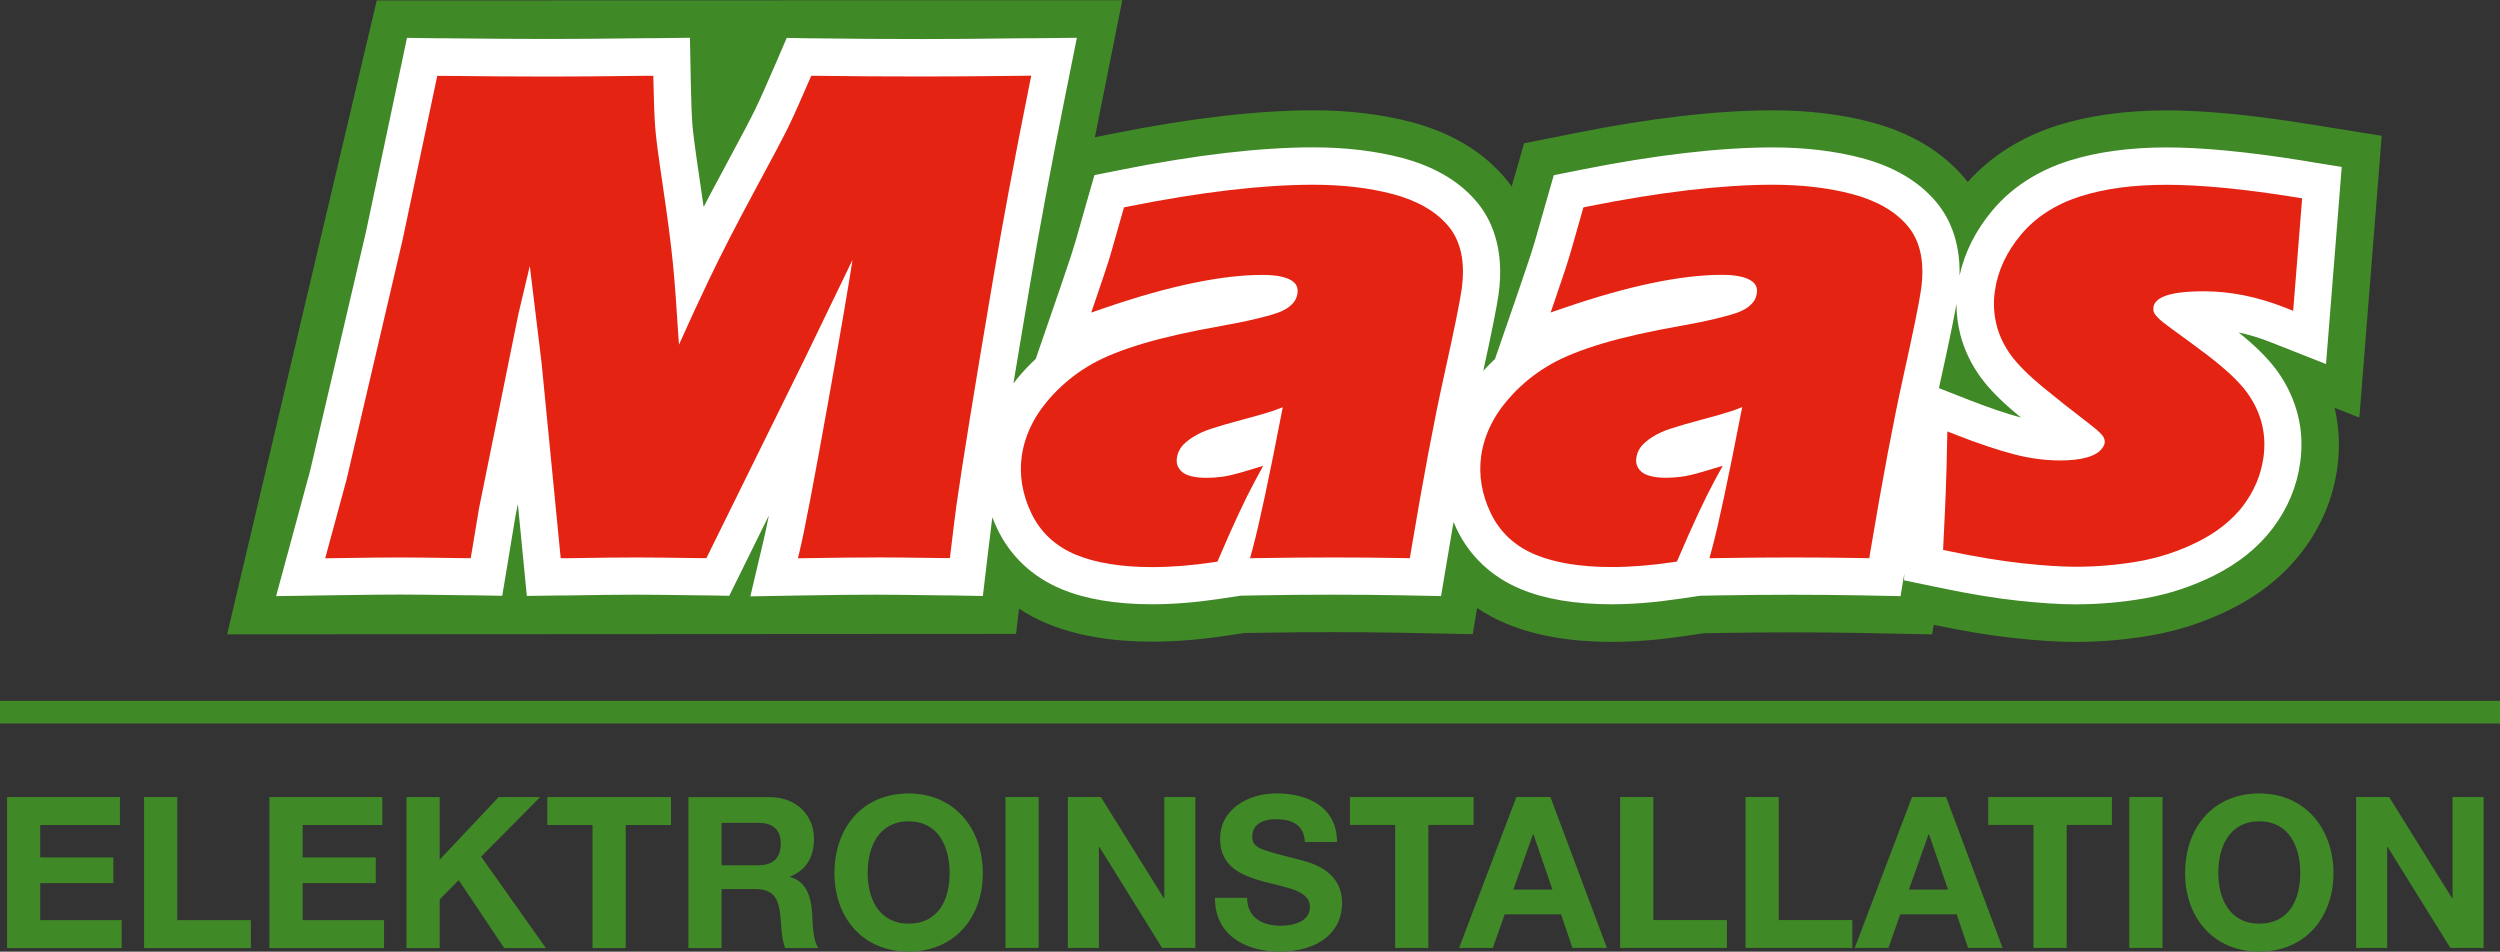 <?xml version="1.0" encoding="UTF-8"?><svg id="Ebene_1" xmlns="http://www.w3.org/2000/svg" width="359.85" height="136.98" viewBox="0 0 359.85 136.98"><rect x="0" y="0" width="359.85" height="136.98" fill="#333333" stroke="none"/><defs><style>.cls-1{fill:#fff;}.cls-2{fill:#e42313;}.cls-3{fill:#408927;}.cls-4{fill:none;stroke:#408927;stroke-width:3.26px;}</style></defs><path class="cls-3" d="M1.02,136.46H17.51v-4.02H5.79v-5.32h10.53v-3.71H5.79v-4.66h11.47v-4.02H1.02v21.73h0Zm19.72,0h15.37v-4.02h-10.59v-17.71h-4.78v21.73h0Zm18.05,0h16.49v-4.02h-11.72v-5.32h10.53v-3.71h-10.53v-4.66h11.47v-4.02h-16.25v21.73h0Zm19.72,0h4.78v-7l2.74-2.77,6.54,9.77h6l-9.31-13.15,8.49-8.58h-5.97l-8.49,9.01v-9.01h-4.78v21.73h0Zm26.78,0h4.78v-17.71h6.51v-4.02h-17.8v4.02h6.51v17.71h0Zm13.79,0h4.78v-8.49h4.78c2.4,0,3.29,1,3.62,3.29,.24,1.74,.18,3.83,.76,5.2h4.78c-.85-1.22-.82-3.77-.91-5.14-.15-2.19-.82-4.47-3.16-5.08v-.06c2.4-.97,3.44-2.89,3.44-5.45,0-3.29-2.46-5.99-6.36-5.99h-11.72v21.73h0Zm4.78-18.02h5.23c2.13,0,3.29,.91,3.29,3.01s-1.16,3.1-3.29,3.1h-5.23v-6.12h0Zm16.25,7.24c0,6.27,3.96,11.29,10.68,11.29s10.68-5.02,10.68-11.29-3.96-11.47-10.68-11.47-10.68,5.02-10.68,11.47h0Zm4.78,0c0-3.8,1.61-7.46,5.9-7.46s5.9,3.65,5.9,7.46-1.61,7.27-5.9,7.27-5.9-3.65-5.9-7.27h0Zm19.84,10.77h4.78v-21.73h-4.78v21.73h0Zm8.98,0h4.47v-14.55h.06l9.04,14.55h4.78v-21.73h-4.47v14.58h-.06l-9.07-14.58h-4.75v21.73h0Zm21.18-7.21c-.06,5.36,4.44,7.73,9.25,7.73,5.9,0,9.04-2.98,9.04-6.97,0-4.93-4.87-5.93-6.45-6.33-5.45-1.4-6.48-1.61-6.48-3.29,0-1.83,1.76-2.47,3.29-2.47,2.28,0,4.14,.67,4.29,3.29h4.62c0-5.02-4.17-7-8.7-7-3.93,0-8.13,2.13-8.13,6.57,0,4.08,3.26,5.32,6.48,6.18,3.2,.85,6.45,1.25,6.45,3.59,0,2.22-2.56,2.71-4.23,2.71-2.56,0-4.81-1.13-4.81-4.02h-4.63Zm25.93,7.21h4.78v-17.71h6.51v-4.02h-17.8v4.02h6.51v17.71h0Zm9.22,0h4.84l1.7-4.84h8.12l1.64,4.84h4.96l-8.13-21.73h-4.9l-8.25,21.73h0Zm10.62-16.37h.06l2.74,7.97h-5.63l2.83-7.97h0Zm12.54,16.37h15.37v-4.02h-10.59v-17.71h-4.78v21.73h0Zm18.05,0h15.37v-4.02h-10.59v-17.71h-4.78v21.73h0Zm15.73,0h4.84l1.7-4.84h8.13l1.64,4.84h4.96l-8.13-21.73h-4.9l-8.25,21.73h0Zm10.62-16.37h.06l2.74,7.97h-5.63l2.83-7.97h0Zm15.1,16.37h4.78v-17.71h6.51v-4.02h-17.8v4.02h6.51v17.71h0Zm13.79,0h4.78v-21.73h-4.78v21.73h0Zm8.03-10.77c0,6.27,3.96,11.29,10.68,11.29s10.68-5.02,10.68-11.29-3.96-11.47-10.68-11.47-10.68,5.02-10.68,11.47h0Zm4.78,0c0-3.8,1.61-7.46,5.9-7.46s5.9,3.65,5.9,7.46-1.61,7.27-5.9,7.27-5.9-3.65-5.9-7.27h0Zm19.84,10.77h4.47v-14.55h.06l9.04,14.55h4.78v-21.73h-4.47v14.58h-.06l-9.07-14.58h-4.75v21.73h0Z"/><path class="cls-3" d="M32.69,91.31l113.56-.07,.43-3.63c1.25,.83,2.6,1.54,4.04,2.14,4.16,1.73,9.25,2.61,15.13,2.61,3.26,0,6.76-.28,10.39-.82l.57-.08,2.3-.34,.99-.02,1.4-.02c3.72-.06,7.11-.09,10.37-.09s6.56,.03,9.95,.09l.9,.02,4.63,.09,4.63,.09,.63-3.77c1.3,.88,2.72,1.64,4.23,2.27,4.16,1.73,9.25,2.61,15.13,2.61,3.26,0,6.76-.28,10.4-.82l.55-.08,2.31-.34,.99-.02,1.4-.02c3.69-.06,7.09-.09,10.38-.09s6.54,.03,9.93,.09l.9,.02,4.64,.09,4.64,.09,.23-1.37c4.29,.9,8.18,1.54,11.54,1.9,3.42,.37,6.39,.56,8.84,.56,3.68,0,7.35-.32,10.91-.94,4.02-.7,7.9-1.98,11.54-3.81,4.23-2.13,7.68-4.93,10.25-8.32,2.71-3.57,4.39-7.59,5-11.92,.42-2.96,.29-5.89-.38-8.71l3.56,1.4,.58-7.23,.57-7.23,1.29-16.19,.39-4.95,.39-4.95-4.9-.79-4.9-.79-.96-.15c-7.97-1.28-14.78-1.93-20.24-1.93-5.84,0-11.09,.73-15.61,2.15-5.24,1.65-9.61,4.4-12.98,8.16-.17-.23-.35-.44-.52-.64-3.22-3.79-7.74-6.48-13.41-7.98-4.28-1.13-9.04-1.7-14.16-1.7-7.99,0-17.65,1.12-28.72,3.34l-.63,.13-3.21,.64-3.21,.64-.9,3.15-.88,3.07c-.33-.47-.67-.9-1.01-1.29-3.23-3.79-7.74-6.48-13.4-7.98-4.29-1.13-9.05-1.7-14.17-1.7-7.99,0-17.66,1.12-28.73,3.34l-.64,.13-2.04,.41c.35-1.77,.71-3.58,1.08-5.44l.26-1.28,1.3-6.51,1.3-6.5L54.23,.06l-21.54,91.26h0Z"/><path class="cls-1" d="M332.2,23.23l-.96-.15c-7.69-1.23-14.21-1.86-19.39-1.86s-9.99,.64-13.99,1.9c-4.55,1.44-8.27,3.84-11.05,7.14-2.42,2.88-4.01,6.03-4.75,9.4,.12-5.26-1.71-8.65-3.42-10.65-2.5-2.95-6.1-5.06-10.69-6.27-3.83-1.01-8.13-1.52-12.79-1.52-7.64,0-16.95,1.09-27.67,3.23l-.63,.13-3.21,.64-.9,3.15-.18,.62c-.76,2.64-1.31,4.58-1.66,5.81-.22,.77-.76,2.5-2.1,6.38l-.7,2.04-2.92,8.45c-.23,.22-.46,.43-.68,.66-.35,.35-.69,.7-1.01,1.06,1.23-5.63,1.93-9.14,2.2-10.99,.96-6.86-1.2-11.07-3.19-13.4-2.5-2.95-6.1-5.05-10.69-6.27-3.84-1.01-8.14-1.52-12.79-1.52-7.64,0-16.95,1.09-27.67,3.23l-.63,.13-3.2,.64-.9,3.14-.18,.62c-.76,2.65-1.31,4.59-1.66,5.83-.22,.77-.76,2.5-2.1,6.38l-.7,2.04-2.91,8.44c-.23,.22-.46,.44-.69,.66-.93,.93-1.78,1.89-2.52,2.87,.66-4.03,1.43-8.57,2.28-13.61,1.32-7.92,3.1-17.45,5.29-28.36l.26-1.27,1.3-6.51-6.63,.07h-1.3c-5.92,.08-10.7,.11-14.21,.11-5.09,0-10.25-.03-15.33-.1h-.7l-3.59-.06-1.42,3.3-.28,.64c-1.24,2.88-2.21,5.05-2.89,6.45-.66,1.35-2.27,4.4-4.78,9.06-.91,1.68-1.78,3.31-2.59,4.88-.17-1.21-.35-2.47-.55-3.79-.76-5.09-1-7.21-1.07-8.1-.1-1.33-.18-3.37-.23-6.09l-.02-1.04-.1-5.33-5.33,.06h-1.04c-6.11,.08-10.8,.11-13.95,.11-3.78,0-8.87-.03-15.14-.1h-.86l-4.41-.06-.91,4.31-4.98,23.55-8.04,34.39-3.04,11.22-1.87,6.89,7.13-.11,1.4-.02c4.44-.07,7.56-.1,9.36-.1,1.32,0,4.36,.03,9.13,.1h.91l4.62,.08,.76-4.56,1.17-7.07,.32-1.57,.81,8.29,.48,4.93,4.95-.07h.97c4.34-.08,7.67-.11,9.88-.11,1.69,0,4.79,.03,9.28,.1h.66l3.4,.06,1.5-3.05,4.2-8.52c-.36,1.78-.6,2.9-.77,3.6l-.31,1.32-1.59,6.73,6.91-.12,1.35-.02c3.79-.07,7.09-.1,9.82-.1,1.83,0,5.04,.03,9.6,.1h.94l4.85,.09,.57-4.81,.11-.94c.28-2.4,.52-4.3,.68-5.58,.21,.55,.45,1.1,.71,1.65,1.87,3.94,5.06,6.94,9.23,8.68,3.5,1.46,7.9,2.19,13.06,2.19,2.99,0,6.22-.26,9.6-.76l.57-.09,2.64-.39,1.34-.02,1.4-.03c3.7-.06,7.12-.09,10.46-.09s6.61,.03,10.05,.09l.9,.02,4.63,.09,.77-4.57,.15-.9c.3-1.79,.59-3.52,.88-5.19,.14,.33,.28,.65,.43,.97,1.87,3.94,5.06,6.94,9.23,8.68,3.5,1.46,7.9,2.19,13.06,2.19,3,0,6.23-.26,9.6-.76l.57-.08,2.65-.39,1.34-.02,1.4-.03c3.71-.06,7.14-.09,10.48-.09s6.61,.03,10.03,.09l.91,.02,4.64,.09,.54-3.24-.04,.96,4.46,.93,.88,.18c4.13,.86,7.85,1.48,11.05,1.82,3.23,.35,6.01,.53,8.26,.53,3.37,0,6.73-.29,9.98-.86,3.5-.61,6.89-1.73,10.06-3.32,3.49-1.76,6.31-4.03,8.38-6.77,2.14-2.83,3.48-6,3.95-9.42,.33-2.34,.23-4.64-.32-6.84-.54-2.16-1.47-4.2-2.77-6.08-1.19-1.71-2.91-3.5-5.11-5.31-.21-.17-.43-.35-.66-.54,1.49,.32,3,.78,4.51,1.37l1.32,.52,6.75,2.66,.58-7.23,1.29-16.19,.39-4.95-4.9-.79h0Zm-50.04,24.9c.58,2.25,1.59,4.35,3,6.26,1.24,1.69,3.01,3.46,5.4,5.43,.12,.1,.24,.2,.36,.29-2.04-.55-4.49-1.37-7.29-2.46l-1.4-.55-3.14-1.23c.04-.19,.08-.38,.12-.57,1.22-5.5,2-9.24,2.4-11.55,0,1.48,.19,2.93,.55,4.36h0Z"/><path class="cls-2" d="M322.88,72.79c1.58-2.09,2.56-4.42,2.92-6.92,.23-1.66,.16-3.28-.21-4.81-.38-1.51-1.04-2.96-1.96-4.29-.91-1.31-2.3-2.73-4.11-4.23-1.08-.9-2.59-2.06-4.51-3.45-1.89-1.37-3.08-2.24-3.56-2.62-.44-.34-.79-.66-1.06-.98-.26-.3-.36-.51-.39-.62-.05-.19-.06-.39-.04-.6,.06-.45,.3-1.11,1.56-1.62,1.19-.48,3.11-.72,5.73-.72,3.76,0,7.63,.77,11.51,2.29l1.32,.52,1.29-16.19-.96-.16c-7.41-1.19-13.65-1.79-18.54-1.79s-8.9,.55-12.37,1.65c-3.56,1.12-6.44,2.97-8.56,5.48-2.11,2.51-3.39,5.26-3.8,8.17-.24,1.67-.15,3.32,.25,4.9,.4,1.57,1.12,3.05,2.12,4.4,.97,1.31,2.48,2.82,4.49,4.48,1.94,1.6,4.24,3.42,6.83,5.4,1.43,1.09,1.82,1.61,1.92,1.79,.17,.3,.24,.59,.2,.88-.05,.35-.28,.73-.67,1.12-.43,.43-1.12,.77-2.04,1.01-.95,.26-2.22,.4-3.68,.4-1.96,0-4.28-.26-6.63-.88-2.31-.6-5.08-1.52-8.23-2.75l-1.4-.55-.11,5.05c-.08,2.78-.16,4.97-.24,6.55-.08,1.6-.16,3.12-.22,4.57l-.04,.89,.88,.18c3.95,.83,7.5,1.41,10.53,1.74,3.03,.33,5.61,.5,7.67,.5,3.06,0,6.11-.26,9.05-.78,2.99-.52,5.88-1.48,8.57-2.83,2.75-1.38,4.94-3.14,6.52-5.21h0Z"/><path class="cls-2" d="M246.05,80.35l1.4-.02c3.74-.06,7.2-.09,10.57-.09s6.74,.03,10.13,.09l.91,.02,.15-.9c1.74-10.42,3.35-18.93,4.76-25.29,1.45-6.55,2.29-10.64,2.55-12.51,.55-3.91-.11-6.99-1.96-9.16-1.78-2.1-4.46-3.63-7.97-4.56-3.38-.89-7.22-1.34-11.42-1.34-7.28,0-16.24,1.05-26.62,3.13l-.63,.13-.18,.62c-.75,2.63-1.3,4.56-1.65,5.79-.35,1.22-1.08,3.47-2.19,6.68l-.7,2.04,2.04-.7c9.14-3.13,16.75-4.72,22.61-4.72,1.95,0,3.36,.28,4.21,.84,.69,.45,.93,1.01,.81,1.85-.05,.33-.15,.64-.32,.94-.17,.3-.43,.6-.79,.89-.37,.31-.85,.58-1.43,.82-.45,.18-1.37,.49-3.24,.94-1.56,.38-3.28,.73-5.09,1.05-4.5,.79-8.31,1.65-11.3,2.54-3.03,.91-5.51,1.89-7.35,2.93-1.86,1.04-3.55,2.32-5.04,3.8-1.49,1.49-2.67,3.03-3.5,4.59-.84,1.58-1.38,3.22-1.61,4.88-.38,2.73,.07,5.49,1.36,8.19,1.31,2.76,3.48,4.79,6.44,6.02,2.84,1.18,6.55,1.78,11,1.78,2.73,0,5.69-.24,8.8-.7l.58-.09,.23-.54c2.07-4.83,3.8-8.54,5.14-11.01l1.22-2.24-2.45,.74c-1.45,.44-2.61,.72-3.42,.83-.82,.11-1.59,.16-2.29,.16-1.7,0-2.96-.32-3.58-.9-.59-.55-.81-1.17-.7-1.95,.08-.56,.27-1.05,.59-1.51,.34-.48,.89-.96,1.63-1.45,.77-.5,1.69-.93,2.72-1.26,1.1-.36,2.62-.8,4.56-1.32,1.99-.53,3.38-.93,4.18-1.2,.43-.14,.95-.34,1.56-.58-1.97,10.16-3.43,17.02-4.35,20.41l-.37,1.35h0Z"/><path class="cls-2" d="M126.1,80.23c1.85,0,5.08,.03,9.68,.1h.95l.11-.93c.38-3.18,.65-5.37,.82-6.59,.82-5.83,2.57-16.63,5.2-32.13,1.33-7.96,3.12-17.56,5.32-28.52l.26-1.27-1.3,.02c-6.09,.07-10.85,.1-14.27,.1-5.03,0-10.16-.03-15.4-.1h-.7l-.28,.64c-1.27,2.96-2.28,5.21-3,6.69-.69,1.42-2.29,4.45-4.89,9.26-2.57,4.76-4.77,9.04-6.53,12.72-1.3,2.7-2.75,5.85-4.34,9.39-.34-5.35-.62-9.2-.87-11.68-.31-3.09-.8-6.82-1.44-11.1-.63-4.21-1.01-7.07-1.11-8.5-.11-1.42-.19-3.57-.25-6.38l-.02-1.04h-1.04c-6.29,.08-10.96,.11-14.01,.11-3.68,0-8.75-.03-15.19-.1h-.86l-4.99,23.6-8.07,34.53-3.07,11.31,1.4-.02c4.48-.07,7.63-.1,9.44-.1,1.33,0,4.4,.03,9.2,.1h.91l1.19-7.16,5.67-27.98,1.64-6.92,1.7,13.98,2.75,28.09h.97c4.48-.08,7.8-.11,9.97-.11,1.71,0,4.83,.03,9.36,.1h.67l14.11-28.61,6.92-14.32c-.51,3.4-1.69,10.3-3.52,20.56-1.98,11.05-3.33,18.14-4.02,21.07l-.31,1.32,1.35-.02c3.92-.07,7.22-.1,9.91-.1h0Z"/><path class="cls-2" d="M179.92,80.35l1.4-.02c3.73-.06,7.19-.09,10.55-.09s6.75,.03,10.15,.09l.91,.02,.15-.9c1.74-10.4,3.34-18.91,4.76-25.29,1.45-6.54,2.28-10.63,2.55-12.51,.55-3.91-.11-6.99-1.96-9.16-1.78-2.1-4.46-3.63-7.97-4.56-3.39-.89-7.23-1.34-11.42-1.34-7.28,0-16.24,1.05-26.62,3.13l-.63,.13-.18,.62c-.76,2.63-1.31,4.56-1.65,5.8-.34,1.22-1.08,3.46-2.19,6.68l-.7,2.04,2.04-.7c9.14-3.13,16.75-4.72,22.62-4.72,1.95,0,3.36,.28,4.21,.83,.69,.45,.93,1.01,.81,1.86-.05,.33-.15,.64-.32,.94-.17,.3-.43,.6-.79,.89-.37,.31-.85,.58-1.43,.82-.45,.18-1.37,.49-3.24,.94-1.57,.38-3.28,.73-5.1,1.05-4.51,.79-8.31,1.65-11.3,2.54-3.03,.9-5.5,1.89-7.35,2.93-1.85,1.04-3.54,2.32-5.03,3.8-1.49,1.49-2.67,3.03-3.5,4.59-.84,1.58-1.38,3.22-1.62,4.88-.38,2.73,.08,5.49,1.36,8.19,1.31,2.76,3.48,4.79,6.43,6.02,2.85,1.18,6.55,1.78,11,1.78,2.73,0,5.69-.24,8.8-.7l.58-.09,.23-.54c2.06-4.82,3.79-8.52,5.14-11.01l1.21-2.24-2.44,.74c-1.46,.44-2.61,.72-3.42,.83-.83,.11-1.59,.16-2.29,.16-1.7,0-2.96-.32-3.58-.9-.58-.55-.8-1.17-.69-1.95,.08-.56,.27-1.05,.59-1.51,.33-.48,.88-.96,1.63-1.45,.78-.5,1.69-.93,2.72-1.26,1.1-.36,2.62-.8,4.56-1.32,1.99-.53,3.38-.93,4.18-1.2,.43-.14,.95-.34,1.56-.57-1.96,10.17-3.43,17.03-4.35,20.41l-.37,1.35h0Z"/><line class="cls-4" y1="102.51" x2="359.85" y2="102.51"/></svg>